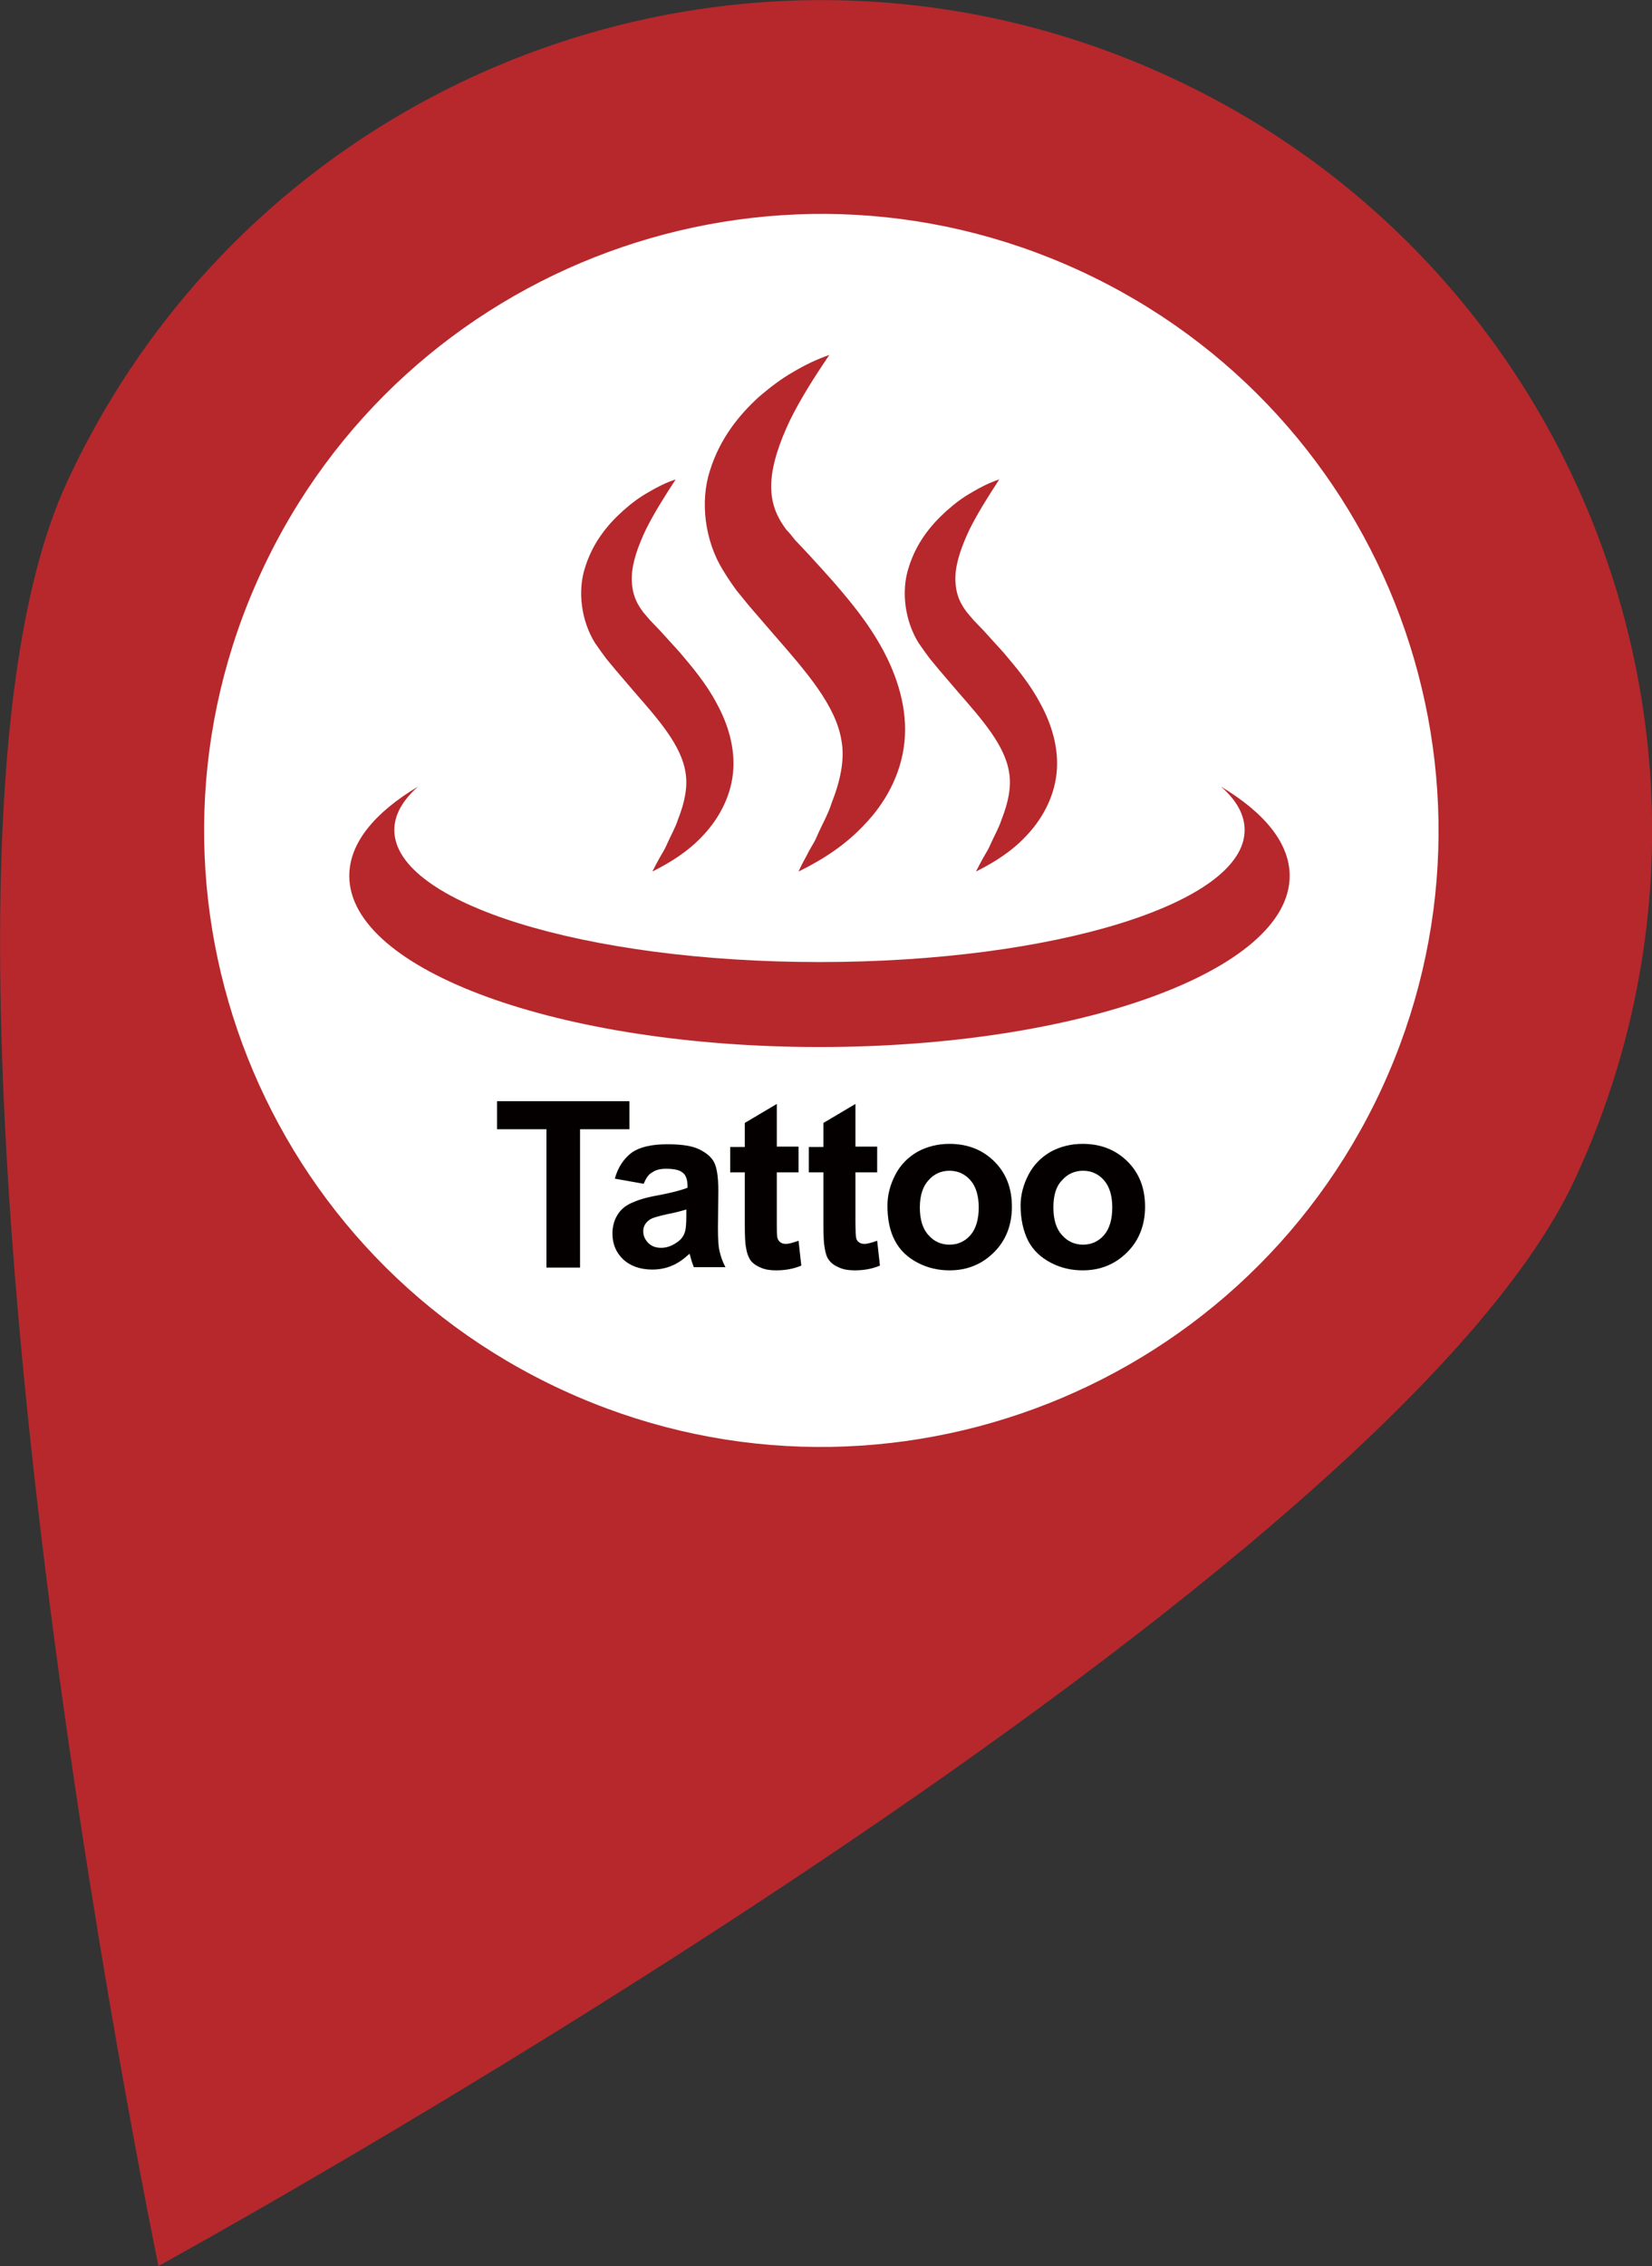 <?xml version="1.0" encoding="utf-8"?>
<!-- Generator: Adobe Illustrator 26.0.1, SVG Export Plug-In . SVG Version: 6.00 Build 0)  -->
<svg version="1.1" id="レイヤー_1" xmlns="http://www.w3.org/2000/svg" xmlns:xlink="http://www.w3.org/1999/xlink" x="0px"
	 y="0px" viewBox="0 0 418.1 573.3" style="enable-background:new 0 0 418.1 573.3;" xml:space="preserve">
<rect x="0" y="0" width="418.1" height="573.3" fill="#333333" stroke="none"/>
<style type="text/css">
	.st0{fill:#FFFFFF;}
	.st1{fill:#B6282C;}
	.st2{fill:#040000;}
</style>
<g>
	<path class="st0" d="M141.9,352.8C63.1,316.4,28.6,223.1,65,144.3c36.4-78.8,129.8-113.2,208.7-76.8
		c78.9,36.4,113.3,129.7,76.9,208.5S220.8,389.1,141.9,352.8"/>
	<g>
		<g>
			<path class="st1" d="M142.4,351.7C64.1,315.6,29.9,223,66.1,144.8c36.1-78.2,128.9-112.4,207.2-76.3
				c78.3,36.1,112.5,128.7,76.4,206.9C313.5,353.6,220.7,387.8,142.4,351.7 M295.9,19.4c-105.4-48.6-230.4-2.6-279,102.7
				s23.2,451.2,23.2,451.2s310-169.8,358.6-275.2C447.4,192.8,401.4,68,295.9,19.4"/>
			<path class="st1" d="M186.5,149.5l3.1,3.8l6.3,7.3c8.3,9.5,15.8,18.1,17.1,27c0.8,4.6-0.3,9.9-2.5,15.5c-0.9,2.9-2.5,5.6-3.8,8.6
				c-0.6,1.5-1.6,2.8-2.3,4.3c-0.8,1.5-1.6,2.9-2.3,4.5c6.1-3,11.9-6.7,16.8-12c4.9-5.1,9.1-12.2,10-20.7c0.9-8.5-1.9-16.8-5.4-23.3
				c-3.6-6.7-8-12-12.4-17.1c-2.2-2.5-4.4-4.9-6.6-7.3l-3.3-3.5c-0.8-1-1.4-1.8-2.2-2.6c-2.6-3.5-4-7-3.8-11.8
				c0.2-4.8,2.1-10.3,4.7-15.8c2.7-5.5,6.2-11,10-16.6c-3.2,1.1-6.3,2.6-9.3,4.4c-3,1.7-5.8,3.9-8.4,6.1c-5.2,4.7-10,10.7-12.5,18.7
				c-2.6,7.9-1.3,17.9,3.3,25.3C184.1,146.1,185.3,147.9,186.5,149.5"/>
			<path class="st1" d="M153.4,166.6l2.4,2.9l4.7,5.5c6.3,7.2,12,13.7,13,20.5c0.6,3.5-0.2,7.5-1.9,11.8c-0.7,2.2-1.9,4.2-2.9,6.5
				c-0.5,1.2-1.2,2.2-1.8,3.3c-0.6,1.1-1.2,2.2-1.8,3.4c4.6-2.3,9.1-5.1,12.8-9.1c3.7-3.9,6.9-9.3,7.6-15.7
				c0.7-6.5-1.4-12.8-4.1-17.7c-2.7-5.1-6.1-9.1-9.4-13c-1.7-1.9-3.4-3.7-5-5.5l-2.5-2.6c-0.6-0.7-1.1-1.3-1.7-2c-2-2.6-3-5.3-2.9-9
				c0.1-3.6,1.6-7.8,3.6-12c2.1-4.2,4.7-8.3,7.5-12.6c-2.5,0.8-4.8,2-7,3.3c-2.3,1.3-4.4,2.9-6.4,4.7c-4,3.6-7.6,8.1-9.5,14.2
				c-2,6-1,13.6,2.5,19.2C151.5,164,152.5,165.4,153.4,166.6"/>
			<path class="st1" d="M235.3,166.6l2.4,2.9l4.7,5.5c6.3,7.2,12,13.7,13,20.5c0.6,3.5-0.2,7.5-1.9,11.8c-0.7,2.2-1.9,4.2-2.9,6.5
				c-0.5,1.2-1.2,2.2-1.8,3.3c-0.6,1.1-1.2,2.2-1.8,3.4c4.6-2.3,9.1-5.1,12.8-9.1c3.7-3.9,6.9-9.3,7.6-15.7
				c0.7-6.5-1.4-12.8-4.1-17.7c-2.7-5.1-6.1-9.1-9.4-13c-1.7-1.9-3.4-3.7-5-5.5l-2.5-2.6c-0.6-0.7-1.1-1.3-1.7-2c-2-2.6-3-5.3-2.9-9
				c0.1-3.6,1.6-7.8,3.6-12c2.1-4.2,4.7-8.3,7.5-12.6c-2.5,0.8-4.8,2-7,3.3c-2.3,1.3-4.4,2.9-6.4,4.7c-4,3.6-7.6,8.1-9.5,14.2
				c-2,6-1,13.6,2.5,19.2C233.4,164,234.4,165.4,235.3,166.6"/>
			<path class="st1" d="M309,199c3.9,3.4,6,7.1,6,11c0,18.5-48.2,33.4-107.6,33.4c-59.4,0-107.6-15-107.6-33.4c0-3.9,2.1-7.5,6-11
				c-11,6.6-17.4,14.3-17.4,22.6c0,23.9,53.3,43.3,119,43.3c65.7,0,119-19.4,119-43.3C326.4,213.3,320,205.6,309,199"/>
			<polygon class="st2" points="138.3,320.7 138.3,285.7 125.8,285.7 125.8,278.6 159.3,278.6 159.3,285.7 146.8,285.7 146.8,320.7 
							"/>
			<path class="st2" d="M162.9,299.5l-7.3-1.3c0.8-2.9,2.3-5.1,4.3-6.6c2-1.4,5-2.1,9-2.1c3.6,0,6.3,0.4,8.1,1.3
				c1.8,0.9,3,1.9,3.7,3.2c0.7,1.3,1.1,3.7,1.1,7.2l-0.1,9.4c0,2.7,0.1,4.7,0.4,5.9c0.3,1.3,0.7,2.6,1.5,4.1h-8
				c-0.2-0.5-0.5-1.3-0.8-2.4c-0.1-0.5-0.2-0.8-0.3-1c-1.4,1.3-2.9,2.4-4.4,3c-1.6,0.7-3.3,1-5,1c-3.1,0-5.6-0.9-7.4-2.6
				c-1.8-1.7-2.7-3.9-2.7-6.5c0-1.7,0.4-3.3,1.2-4.6c0.8-1.4,2-2.4,3.5-3.1c1.5-0.7,3.6-1.4,6.4-1.9c3.8-0.7,6.4-1.4,7.9-2V300
				c0-1.5-0.4-2.7-1.2-3.3c-0.8-0.7-2.2-1-4.3-1c-1.4,0-2.6,0.3-3.4,0.9C164.1,297.1,163.5,298.1,162.9,299.5 M173.7,306
				c-1,0.3-2.7,0.8-4.9,1.2c-2.2,0.5-3.7,0.9-4.4,1.4c-1.1,0.8-1.6,1.7-1.6,2.9c0,1.1,0.4,2.1,1.3,3c0.8,0.8,1.9,1.2,3.2,1.2
				c1.5,0,2.8-0.5,4.2-1.5c1-0.7,1.6-1.6,1.9-2.7c0.2-0.7,0.3-2,0.3-4L173.7,306z"/>
			<path class="st2" d="M202.1,290.2v6.4h-5.5v12.3c0,2.5,0,4,0.2,4.4c0.1,0.4,0.4,0.8,0.7,1c0.4,0.3,0.8,0.4,1.4,0.4
				c0.8,0,1.8-0.3,3.2-0.8l0.7,6.3c-1.9,0.8-4,1.2-6.4,1.2c-1.5,0-2.8-0.2-3.9-0.7c-1.2-0.5-2-1.1-2.6-1.9c-0.5-0.8-0.9-1.8-1.1-3.2
				c-0.2-0.9-0.3-2.8-0.3-5.7v-13.3h-3.7v-6.4h3.7v-6.1l8.1-4.8v10.8H202.1z"/>
			<path class="st2" d="M222,290.2v6.4h-5.5v12.3c0,2.5,0.1,4,0.2,4.4c0.1,0.4,0.4,0.8,0.7,1c0.4,0.3,0.8,0.4,1.4,0.4
				c0.8,0,1.8-0.3,3.2-0.8l0.7,6.3c-1.9,0.8-4,1.2-6.4,1.2c-1.5,0-2.8-0.2-3.9-0.7c-1.2-0.5-2-1.1-2.6-1.9c-0.6-0.8-0.9-1.8-1.1-3.2
				c-0.2-0.9-0.3-2.8-0.3-5.7v-13.3h-3.7v-6.4h3.7v-6.1l8.1-4.8v10.8H222z"/>
			<path class="st2" d="M224.6,305c0-2.7,0.7-5.3,2-7.8c1.3-2.5,3.2-4.4,5.6-5.8c2.4-1.3,5.1-2,8.1-2c4.6,0,8.4,1.5,11.4,4.5
				c3,3,4.4,6.8,4.4,11.4c0,4.6-1.5,8.5-4.5,11.5s-6.7,4.6-11.3,4.6c-2.8,0-5.5-0.6-8-1.9c-2.5-1.3-4.5-3.1-5.8-5.6
				C225.2,311.5,224.6,308.5,224.6,305 M232.8,305.5c0,3,0.7,5.4,2.2,7c1.4,1.6,3.2,2.4,5.3,2.4s3.9-0.8,5.3-2.4
				c1.4-1.6,2.1-4,2.1-7c0-3-0.7-5.3-2.1-6.9c-1.4-1.6-3.2-2.4-5.3-2.4s-3.9,0.8-5.3,2.4C233.6,300.1,232.8,302.4,232.8,305.5"/>
			<path class="st2" d="M258.3,305c0-2.7,0.7-5.3,2-7.8c1.3-2.5,3.2-4.4,5.6-5.8c2.4-1.3,5.1-2,8.1-2c4.6,0,8.4,1.5,11.4,4.5
				c3,3,4.4,6.8,4.4,11.4c0,4.6-1.5,8.5-4.5,11.5s-6.7,4.6-11.3,4.6c-2.8,0-5.5-0.6-8-1.9c-2.5-1.3-4.5-3.1-5.8-5.6
				C259,311.5,258.3,308.5,258.3,305 M266.6,305.5c0,3,0.7,5.4,2.2,7c1.4,1.6,3.2,2.4,5.3,2.4c2.1,0,3.9-0.8,5.3-2.4
				c1.4-1.6,2.1-4,2.1-7c0-3-0.7-5.3-2.1-6.9c-1.4-1.6-3.2-2.4-5.3-2.4c-2.1,0-3.9,0.8-5.3,2.4C267.3,300.1,266.6,302.4,266.6,305.5
				"/>
		</g>
	</g>
</g>
</svg>
